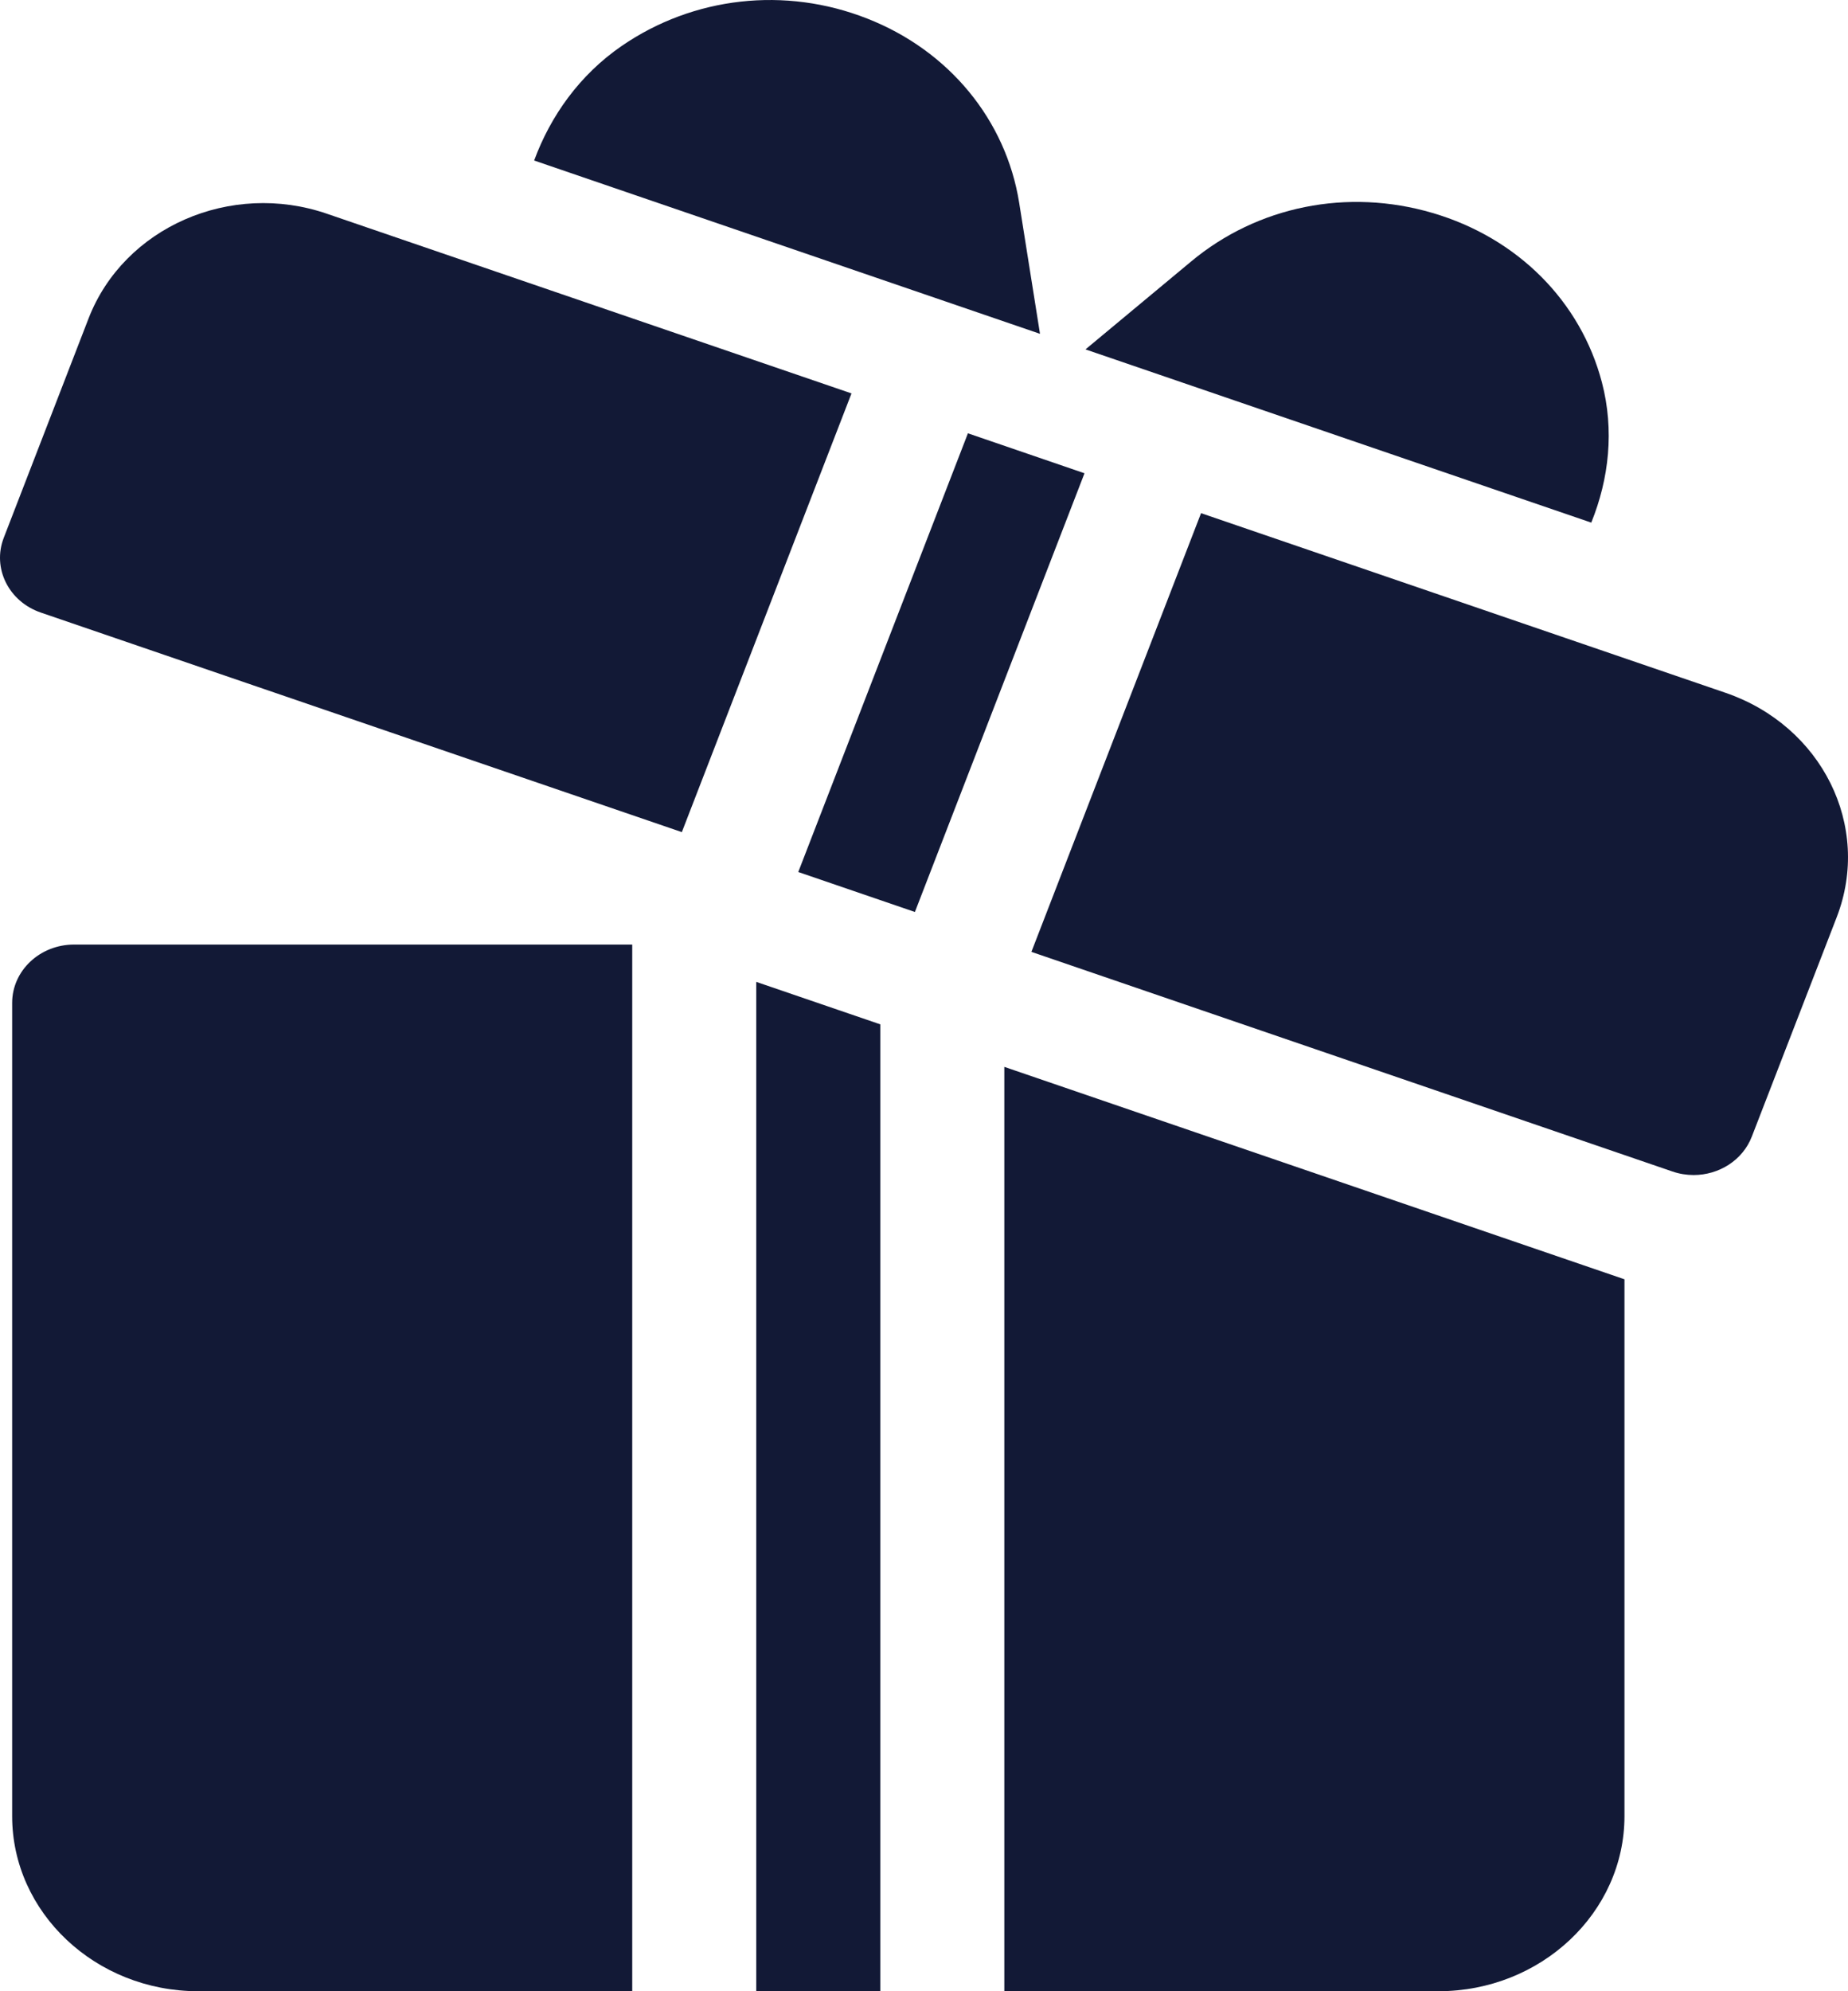 <svg width="26" height="28" viewBox="0 0 26 28" fill="none" xmlns="http://www.w3.org/2000/svg">
<path d="M22.538 5.378C22.239 4.236 21.349 3.345 20.156 2.995C18.957 2.642 17.691 2.899 16.757 3.678L15.272 4.913L22.388 7.349C22.639 6.729 22.713 6.048 22.538 5.378Z" fill="#121936"/>
<path d="M14.339 2.851C14.153 1.689 13.354 0.713 12.201 0.261C11.048 -0.193 9.757 -0.048 8.747 0.646C8.155 1.053 7.746 1.63 7.515 2.257L14.632 4.694L14.339 2.851Z" fill="#121936"/>
<path d="M10.64 13.807V28H12.385V14.404L10.64 13.807Z" fill="#121936"/>
<path d="M1.043 13.282C0.561 13.282 0.171 13.649 0.171 14.103V25.538C0.171 26.895 1.345 28 2.788 28H8.895V13.282H1.043Z" fill="#121936"/>
<path d="M14.13 15.002V28H20.237C21.68 28 22.855 26.895 22.855 25.538V17.989L14.13 15.002Z" fill="#121936"/>
<path d="M13.618 6.093L11.231 12.262L12.872 12.824L15.258 6.655L13.618 6.093Z" fill="#121936"/>
<path d="M24.277 9.742L16.898 7.216L14.511 13.385L23.529 16.473C23.627 16.507 23.729 16.523 23.828 16.523C24.184 16.523 24.518 16.316 24.647 15.982L25.841 12.898C26.337 11.616 25.633 10.207 24.277 9.742Z" fill="#121936"/>
<path d="M4.601 3.006C3.247 2.54 1.744 3.193 1.246 4.478L0.053 7.562C-0.112 7.988 0.121 8.459 0.575 8.614L9.593 11.701L11.98 5.532L4.601 3.006Z" fill="#121936"/>
</svg>
